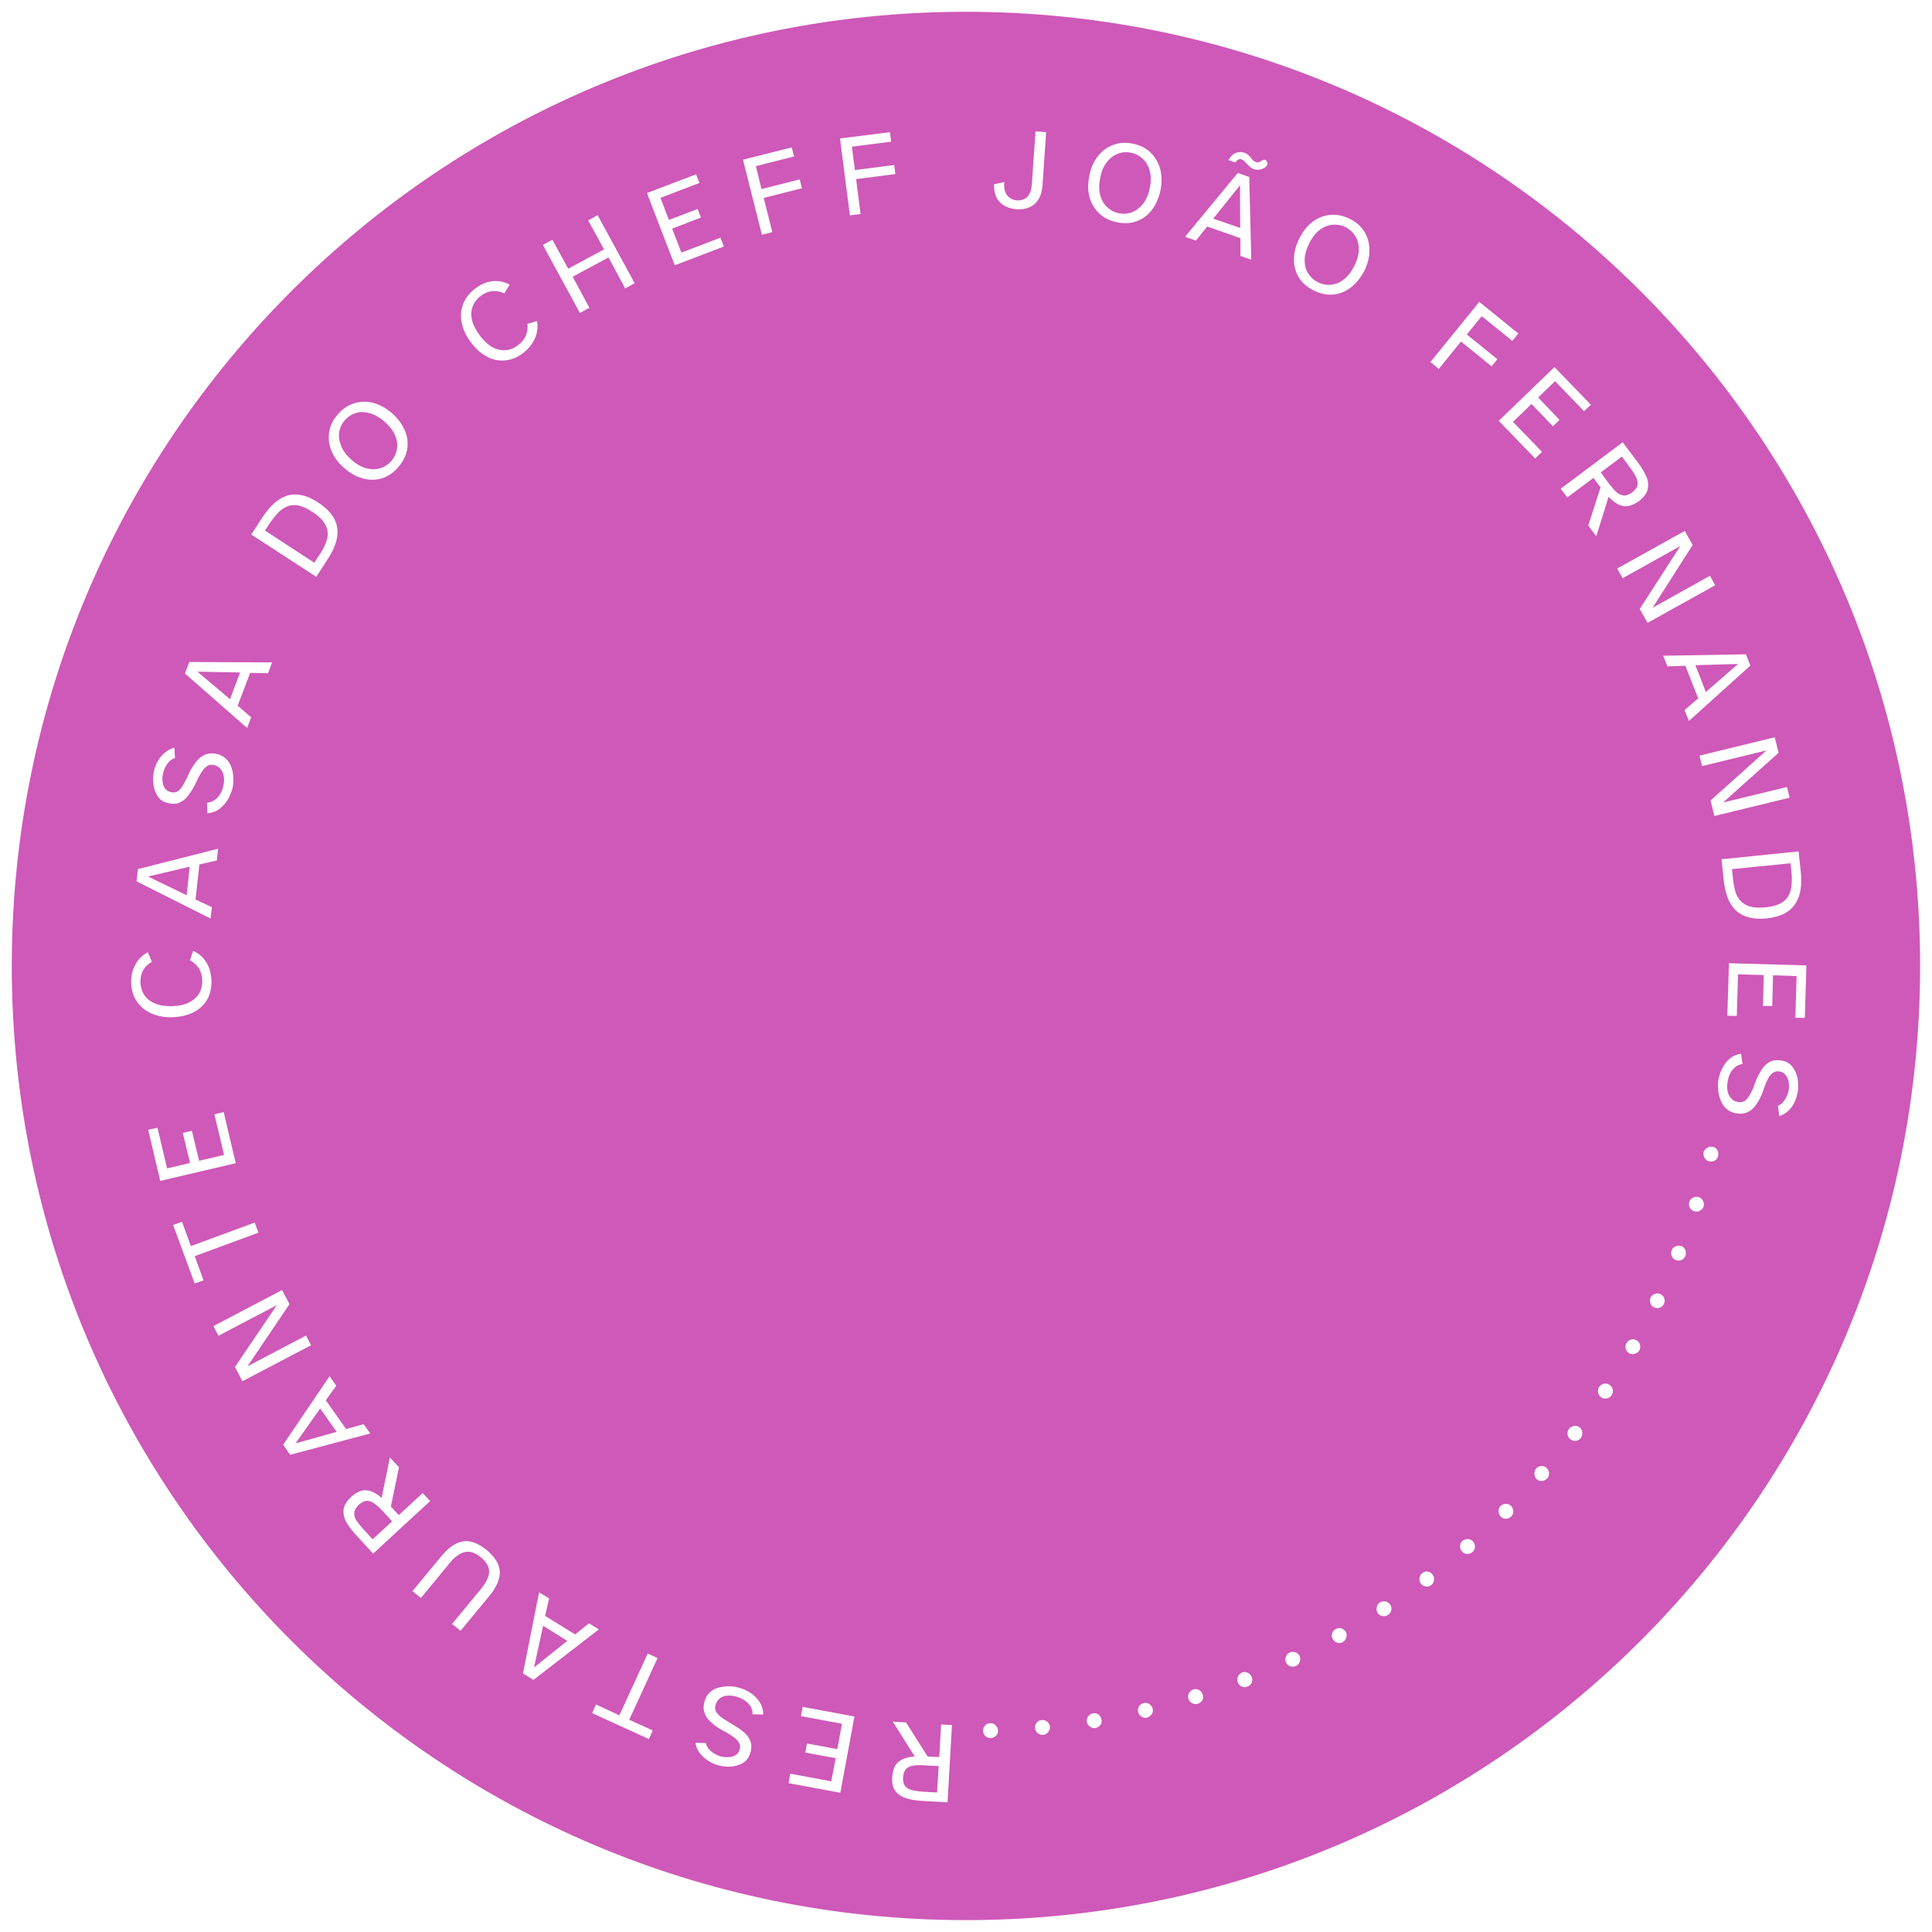 <svg xmlns="http://www.w3.org/2000/svg" xmlns:xlink="http://www.w3.org/1999/xlink" width="200" zoomAndPan="magnify" viewBox="0 0 150 150" height="200" preserveAspectRatio="xMidYMid meet" version="1.0"><defs><g/><clipPath id="3b3ffc3502"><path d="M 0.914 0.914 L 149.078 0.914 L 149.078 149.078 L 0.914 149.078 Z M 0.914 0.914 " clip-rule="nonzero"/></clipPath><clipPath id="06f9fba974"><path d="M 74.996 149.078 C 115.91 149.078 149.078 115.91 149.078 74.996 C 149.078 34.082 115.91 0.914 74.996 0.914 C 34.082 0.914 0.914 34.082 0.914 74.996 C 0.914 115.91 34.082 149.078 74.996 149.078 " clip-rule="nonzero"/></clipPath></defs><rect x="-15" width="180" fill="#ffffff" y="-15" height="180" fill-opacity="1"/><rect x="-15" width="180" fill="#ffffff" y="-15" height="180" fill-opacity="1"/><rect x="-15" width="180" fill="#ffffff" y="-15" height="180" fill-opacity="1"/><g clip-path="url(#3b3ffc3502)"><g clip-path="url(#06f9fba974)"><path fill="#ce59b8" d="M 149.078 149.078 L 0.914 149.078 L 0.914 0.914 L 149.078 0.914 Z M 149.078 149.078 " fill-opacity="1" fill-rule="nonzero"/></g></g><g fill="#ffffff" fill-opacity="1"><g transform="translate(74.598, 133.981)"><g><path d="M -0.688 -0.047 L -1.031 5.953 L -2.938 5.844 C -3.426 5.82 -3.852 5.754 -4.219 5.641 C -4.594 5.523 -4.879 5.336 -5.078 5.078 C -5.273 4.816 -5.359 4.453 -5.328 3.984 C -5.305 3.711 -5.25 3.461 -5.156 3.234 C -5.062 3.004 -4.891 2.816 -4.641 2.672 C -4.398 2.523 -4.047 2.43 -3.578 2.391 L -5.281 -0.312 L -4.25 -0.25 L -2.578 2.391 L -1.672 2.438 L -1.531 -0.094 Z M -1.719 3.141 L -2.844 3.078 C -3.133 3.055 -3.398 3.062 -3.641 3.094 C -3.891 3.125 -4.086 3.207 -4.234 3.344 C -4.379 3.488 -4.461 3.711 -4.484 4.016 C -4.504 4.316 -4.445 4.547 -4.312 4.703 C -4.176 4.859 -3.988 4.961 -3.75 5.016 C -3.52 5.066 -3.258 5.102 -2.969 5.125 L -1.844 5.188 Z M -1.719 3.141 "/></g></g></g><g fill="#ffffff" fill-opacity="1"><g transform="translate(67.009, 133.396)"><g><path d="M -0.672 -0.125 L -1.766 5.797 L -5.781 5.047 L -5.656 4.312 L -2.469 4.906 L -2.125 3.109 L -4.484 2.672 L -4.359 1.969 L -2 2.406 L -1.641 0.438 L -4.828 -0.156 L -4.688 -0.875 Z M -0.672 -0.125 "/></g></g></g><g fill="#ffffff" fill-opacity="1"><g transform="translate(59.99, 131.973)"><g><path d="M -2.5 -0.906 C -2.188 -0.812 -1.895 -0.664 -1.625 -0.469 C -1.363 -0.281 -1.148 -0.051 -0.984 0.219 C -0.816 0.5 -0.734 0.805 -0.734 1.141 L -1.562 1.125 C -1.562 0.895 -1.613 0.688 -1.719 0.5 C -1.832 0.32 -1.984 0.172 -2.172 0.047 C -2.359 -0.078 -2.555 -0.172 -2.766 -0.234 C -2.992 -0.305 -3.219 -0.336 -3.438 -0.328 C -3.664 -0.328 -3.867 -0.27 -4.047 -0.156 C -4.223 -0.039 -4.348 0.129 -4.422 0.359 C -4.504 0.598 -4.477 0.812 -4.344 1 C -4.219 1.188 -3.957 1.398 -3.562 1.641 L -2.891 2.047 C -2.66 2.18 -2.43 2.348 -2.203 2.547 C -1.973 2.742 -1.812 2.973 -1.719 3.234 C -1.625 3.504 -1.633 3.816 -1.75 4.172 C -1.852 4.492 -2.039 4.738 -2.312 4.906 C -2.594 5.07 -2.91 5.164 -3.266 5.188 C -3.629 5.207 -3.988 5.16 -4.344 5.047 C -4.613 4.961 -4.863 4.836 -5.094 4.672 C -5.332 4.504 -5.531 4.312 -5.688 4.094 C -5.844 3.875 -5.945 3.625 -6 3.344 L -5.188 3.359 C -5.145 3.586 -5.02 3.789 -4.812 3.969 C -4.602 4.156 -4.363 4.289 -4.094 4.375 C -3.895 4.438 -3.691 4.461 -3.484 4.453 C -3.273 4.453 -3.082 4.406 -2.906 4.312 C -2.738 4.219 -2.625 4.07 -2.562 3.875 C -2.508 3.688 -2.52 3.516 -2.594 3.359 C -2.676 3.211 -2.797 3.078 -2.953 2.953 C -3.117 2.828 -3.305 2.703 -3.516 2.578 L -4.109 2.25 C -4.367 2.094 -4.609 1.91 -4.828 1.703 C -5.055 1.492 -5.211 1.254 -5.297 0.984 C -5.391 0.723 -5.379 0.41 -5.266 0.047 C -5.18 -0.223 -5.039 -0.441 -4.844 -0.609 C -4.656 -0.773 -4.43 -0.891 -4.172 -0.953 C -3.91 -1.023 -3.641 -1.055 -3.359 -1.047 C -3.078 -1.047 -2.789 -1 -2.5 -0.906 Z M -2.5 -0.906 "/></g></g></g><g fill="#ffffff" fill-opacity="1"><g transform="translate(52.961, 129.601)"><g><path d="M -1.906 -0.875 L -4.109 3.922 L -2.281 4.75 L -2.578 5.422 L -6.984 3.406 L -6.688 2.734 L -4.875 3.578 L -2.672 -1.219 Z M -1.906 -0.875 "/></g></g></g><g fill="#ffffff" fill-opacity="1"><g transform="translate(46.573, 126.552)"><g><path d="M -0.078 -0.047 L -5.156 3.875 L -5.969 3.375 L -4.719 -2.922 L -3.938 -2.453 L -4.25 -1.094 L -1.922 0.344 L -0.844 -0.516 Z M -2.531 0.844 L -4.406 -0.328 L -5.109 2.906 Z M -2.531 0.844 "/></g></g></g><g fill="#ffffff" fill-opacity="1"><g transform="translate(40.118, 122.41)"><g><path d="M -2.328 -2.062 C -1.66 -1.5 -1.32 -0.93 -1.312 -0.359 C -1.301 0.203 -1.57 0.82 -2.125 1.5 L -4.359 4.203 L -5.016 3.672 L -2.75 0.922 C -2.375 0.461 -2.172 0.039 -2.141 -0.344 C -2.117 -0.738 -2.332 -1.125 -2.781 -1.5 C -3.227 -1.863 -3.645 -2 -4.031 -1.906 C -4.414 -1.82 -4.797 -1.551 -5.172 -1.094 L -7.438 1.656 L -8.094 1.125 L -5.859 -1.578 C -5.305 -2.254 -4.75 -2.641 -4.188 -2.734 C -3.625 -2.836 -3.004 -2.613 -2.328 -2.062 Z M -2.328 -2.062 "/></g></g></g><g fill="#ffffff" fill-opacity="1"><g transform="translate(33.865, 117.043)"><g><path d="M -0.469 -0.5 L -4.891 3.578 L -6.188 2.172 C -6.52 1.816 -6.781 1.473 -6.969 1.141 C -7.156 0.805 -7.227 0.473 -7.188 0.141 C -7.145 -0.18 -6.945 -0.504 -6.594 -0.828 C -6.395 -1.016 -6.18 -1.156 -5.953 -1.25 C -5.734 -1.352 -5.477 -1.367 -5.188 -1.297 C -4.906 -1.234 -4.586 -1.051 -4.234 -0.75 L -3.594 -3.891 L -2.891 -3.125 L -3.516 -0.078 L -2.906 0.594 L -1.047 -1.125 Z M -3.422 1.078 L -4.172 0.25 C -4.367 0.039 -4.566 -0.133 -4.766 -0.281 C -4.961 -0.438 -5.16 -0.516 -5.359 -0.516 C -5.566 -0.516 -5.781 -0.414 -6 -0.219 C -6.227 0 -6.348 0.207 -6.359 0.406 C -6.379 0.613 -6.32 0.816 -6.188 1.016 C -6.051 1.223 -5.883 1.43 -5.688 1.641 L -4.938 2.469 Z M -3.422 1.078 "/></g></g></g><g fill="#ffffff" fill-opacity="1"><g transform="translate(28.795, 111.371)"><g><path d="M -0.047 -0.078 L -6.266 1.578 L -6.812 0.797 L -3.203 -4.531 L -2.688 -3.781 L -3.5 -2.656 L -1.922 -0.422 L -0.562 -0.797 Z M -2.656 -0.203 L -3.938 -2.016 L -5.844 0.688 Z M -2.656 -0.203 "/></g></g></g><g fill="#ffffff" fill-opacity="1"><g transform="translate(24.461, 105.052)"><g><path d="M -0.312 -0.609 L -5.641 2.188 L -6.219 1.078 L -2.969 -3.719 L -7.5 -1.344 L -7.891 -2.094 L -2.562 -4.891 L -1.984 -3.797 L -5.25 1.031 L -0.703 -1.359 Z M -0.312 -0.609 "/></g></g></g><g fill="#ffffff" fill-opacity="1"><g transform="translate(20.788, 97.67)"><g><path d="M -0.719 -1.969 L -5.672 -0.141 L -4.984 1.734 L -5.672 1.984 L -7.344 -2.562 L -6.656 -2.812 L -5.969 -0.922 L -1.016 -2.75 Z M -0.719 -1.969 "/></g></g></g><g fill="#ffffff" fill-opacity="1"><g transform="translate(18.459, 90.981)"><g><path d="M -0.156 -0.672 L -6.016 0.703 L -6.953 -3.266 L -6.234 -3.422 L -5.484 -0.266 L -3.703 -0.688 L -4.266 -3.016 L -3.562 -3.188 L -3 -0.859 L -1.062 -1.312 L -1.812 -4.469 L -1.094 -4.641 Z M -0.156 -0.672 "/></g></g></g><g fill="#ffffff" fill-opacity="1"><g transform="translate(16.974, 83.935)"><g/></g></g><g fill="#ffffff" fill-opacity="1"><g transform="translate(16.387, 79.354)"><g><path d="M 0.031 -3.172 C 0.039 -2.609 -0.078 -2.117 -0.328 -1.703 C -0.586 -1.285 -0.945 -0.961 -1.406 -0.734 C -1.875 -0.516 -2.414 -0.395 -3.031 -0.375 C -3.656 -0.363 -4.203 -0.469 -4.672 -0.688 C -5.141 -0.906 -5.508 -1.219 -5.781 -1.625 C -6.051 -2.039 -6.191 -2.531 -6.203 -3.094 C -6.211 -3.594 -6.102 -4.051 -5.875 -4.469 C -5.656 -4.883 -5.332 -5.203 -4.906 -5.422 L -4.594 -4.672 C -4.863 -4.535 -5.082 -4.332 -5.25 -4.062 C -5.414 -3.789 -5.492 -3.461 -5.484 -3.078 C -5.473 -2.723 -5.375 -2.398 -5.188 -2.109 C -5.008 -1.828 -4.738 -1.609 -4.375 -1.453 C -4.008 -1.297 -3.566 -1.223 -3.047 -1.234 C -2.547 -1.242 -2.113 -1.332 -1.75 -1.5 C -1.395 -1.676 -1.125 -1.91 -0.938 -2.203 C -0.758 -2.504 -0.676 -2.844 -0.688 -3.219 C -0.695 -3.602 -0.785 -3.926 -0.953 -4.188 C -1.129 -4.445 -1.359 -4.648 -1.641 -4.797 L -1.391 -5.531 C -0.93 -5.32 -0.582 -5.008 -0.344 -4.594 C -0.102 -4.188 0.02 -3.711 0.031 -3.172 Z M 0.031 -3.172 "/></g></g></g><g fill="#ffffff" fill-opacity="1"><g transform="translate(16.338, 71.413)"><g><path d="M 0.016 -0.094 L -5.734 -2.984 L -5.625 -3.938 L 0.594 -5.516 L 0.5 -4.609 L -0.859 -4.297 L -1.156 -1.578 L 0.109 -0.984 Z M -1.844 -1.906 L -1.609 -4.125 L -4.844 -3.359 Z M -1.844 -1.906 "/></g></g></g><g fill="#ffffff" fill-opacity="1"><g transform="translate(17.305, 63.794)"><g><path d="M 0.734 -2.547 C 0.648 -2.234 0.52 -1.938 0.344 -1.656 C 0.164 -1.383 -0.047 -1.156 -0.297 -0.969 C -0.555 -0.781 -0.859 -0.676 -1.203 -0.656 L -1.234 -1.469 C -1.004 -1.488 -0.801 -1.562 -0.625 -1.688 C -0.457 -1.812 -0.316 -1.969 -0.203 -2.156 C -0.086 -2.352 -0.008 -2.555 0.031 -2.766 C 0.094 -3.004 0.109 -3.234 0.078 -3.453 C 0.047 -3.68 -0.023 -3.879 -0.141 -4.047 C -0.266 -4.223 -0.441 -4.336 -0.672 -4.391 C -0.91 -4.453 -1.117 -4.41 -1.297 -4.266 C -1.473 -4.129 -1.672 -3.859 -1.891 -3.453 L -2.234 -2.734 C -2.367 -2.492 -2.523 -2.254 -2.703 -2.016 C -2.879 -1.773 -3.098 -1.598 -3.359 -1.484 C -3.617 -1.367 -3.93 -1.359 -4.297 -1.453 C -4.617 -1.523 -4.867 -1.691 -5.047 -1.953 C -5.234 -2.223 -5.348 -2.535 -5.391 -2.891 C -5.441 -3.254 -5.426 -3.617 -5.344 -3.984 C -5.27 -4.266 -5.16 -4.523 -5.016 -4.766 C -4.879 -5.004 -4.703 -5.207 -4.484 -5.375 C -4.266 -5.551 -4.023 -5.676 -3.766 -5.75 L -3.719 -4.938 C -3.945 -4.875 -4.141 -4.734 -4.297 -4.516 C -4.461 -4.297 -4.578 -4.047 -4.641 -3.766 C -4.691 -3.566 -4.707 -3.363 -4.688 -3.156 C -4.676 -2.945 -4.617 -2.766 -4.516 -2.609 C -4.41 -2.453 -4.254 -2.348 -4.047 -2.297 C -3.859 -2.242 -3.688 -2.258 -3.531 -2.344 C -3.383 -2.438 -3.258 -2.566 -3.156 -2.734 C -3.051 -2.91 -2.941 -3.109 -2.828 -3.328 L -2.547 -3.938 C -2.398 -4.207 -2.234 -4.457 -2.047 -4.688 C -1.859 -4.926 -1.633 -5.098 -1.375 -5.203 C -1.113 -5.316 -0.797 -5.332 -0.422 -5.25 C -0.148 -5.176 0.07 -5.051 0.25 -4.875 C 0.438 -4.695 0.57 -4.484 0.656 -4.234 C 0.75 -3.984 0.801 -3.711 0.812 -3.422 C 0.832 -3.129 0.805 -2.836 0.734 -2.547 Z M 0.734 -2.547 "/></g></g></g><g fill="#ffffff" fill-opacity="1"><g transform="translate(19.156, 56.617)"><g><path d="M 0.031 -0.094 L -4.797 -4.328 L -4.453 -5.219 L 1.969 -5.188 L 1.656 -4.344 L 0.266 -4.375 L -0.703 -1.828 L 0.344 -0.922 Z M -1.297 -2.328 L -0.516 -4.406 L -3.828 -4.469 Z M -1.297 -2.328 "/></g></g></g><g fill="#ffffff" fill-opacity="1"><g transform="translate(22.086, 49.472)"><g/></g></g><g fill="#ffffff" fill-opacity="1"><g transform="translate(24.181, 45.362)"><g><path d="M 0.375 -0.578 L -4.672 -3.859 L -3.781 -5.234 C -3.52 -5.629 -3.238 -5.969 -2.938 -6.25 C -2.633 -6.531 -2.305 -6.734 -1.953 -6.859 C -1.598 -6.984 -1.211 -7.004 -0.797 -6.922 C -0.391 -6.848 0.051 -6.656 0.531 -6.344 C 1.008 -6.031 1.367 -5.695 1.609 -5.344 C 1.848 -5 1.984 -4.641 2.016 -4.266 C 2.047 -3.891 1.992 -3.508 1.859 -3.125 C 1.723 -2.738 1.523 -2.348 1.266 -1.953 Z M 0.219 -1.672 L 0.641 -2.312 C 0.816 -2.57 0.961 -2.836 1.078 -3.109 C 1.203 -3.379 1.266 -3.656 1.266 -3.938 C 1.266 -4.219 1.172 -4.5 0.984 -4.781 C 0.797 -5.07 0.488 -5.352 0.062 -5.625 C -0.363 -5.906 -0.738 -6.07 -1.062 -6.125 C -1.383 -6.176 -1.676 -6.141 -1.938 -6.016 C -2.195 -5.898 -2.426 -5.734 -2.625 -5.516 C -2.82 -5.305 -3.008 -5.07 -3.188 -4.812 L -3.609 -4.172 Z M 0.219 -1.672 "/></g></g></g><g fill="#ffffff" fill-opacity="1"><g transform="translate(28.692, 38.661)"><g><path d="M 2.219 -2.375 C 1.844 -1.945 1.414 -1.66 0.938 -1.516 C 0.469 -1.379 -0.02 -1.379 -0.531 -1.516 C -1.039 -1.66 -1.52 -1.93 -1.969 -2.328 C -2.426 -2.723 -2.754 -3.16 -2.953 -3.641 C -3.148 -4.117 -3.211 -4.602 -3.141 -5.094 C -3.066 -5.594 -2.844 -6.055 -2.469 -6.484 C -2.082 -6.93 -1.645 -7.223 -1.156 -7.359 C -0.676 -7.504 -0.188 -7.508 0.312 -7.375 C 0.812 -7.238 1.289 -6.973 1.75 -6.578 C 2.195 -6.18 2.523 -5.738 2.734 -5.25 C 2.941 -4.77 3.004 -4.281 2.922 -3.781 C 2.836 -3.289 2.602 -2.82 2.219 -2.375 Z M 1.688 -2.859 C 1.926 -3.141 2.07 -3.453 2.125 -3.797 C 2.188 -4.141 2.141 -4.492 1.984 -4.859 C 1.828 -5.223 1.555 -5.578 1.172 -5.922 C 0.785 -6.254 0.398 -6.473 0.016 -6.578 C -0.367 -6.691 -0.727 -6.695 -1.062 -6.594 C -1.406 -6.488 -1.695 -6.297 -1.938 -6.016 C -2.164 -5.754 -2.305 -5.453 -2.359 -5.109 C -2.41 -4.766 -2.359 -4.406 -2.203 -4.031 C -2.055 -3.656 -1.789 -3.301 -1.406 -2.969 C -1.02 -2.625 -0.629 -2.398 -0.234 -2.297 C 0.148 -2.203 0.508 -2.207 0.844 -2.312 C 1.176 -2.414 1.457 -2.598 1.688 -2.859 Z M 1.688 -2.859 "/></g></g></g><g fill="#ffffff" fill-opacity="1"><g transform="translate(34.531, 32.324)"><g/></g></g><g fill="#ffffff" fill-opacity="1"><g transform="translate(37.948, 29.223)"><g><path d="M 2.625 -1.781 C 2.164 -1.445 1.691 -1.266 1.203 -1.234 C 0.711 -1.203 0.242 -1.312 -0.203 -1.562 C -0.648 -1.82 -1.055 -2.195 -1.422 -2.688 C -1.797 -3.195 -2.023 -3.707 -2.109 -4.219 C -2.203 -4.727 -2.156 -5.211 -1.969 -5.672 C -1.781 -6.129 -1.457 -6.523 -1 -6.859 C -0.602 -7.16 -0.176 -7.336 0.281 -7.391 C 0.75 -7.441 1.195 -7.352 1.625 -7.125 L 1.203 -6.438 C 0.941 -6.582 0.648 -6.645 0.328 -6.625 C 0.004 -6.602 -0.312 -6.477 -0.625 -6.25 C -0.906 -6.039 -1.109 -5.781 -1.234 -5.469 C -1.367 -5.156 -1.395 -4.805 -1.312 -4.422 C -1.227 -4.035 -1.031 -3.629 -0.719 -3.203 C -0.426 -2.805 -0.109 -2.504 0.234 -2.297 C 0.586 -2.098 0.938 -2.008 1.281 -2.031 C 1.625 -2.051 1.945 -2.176 2.25 -2.406 C 2.562 -2.633 2.773 -2.895 2.891 -3.188 C 3.004 -3.477 3.039 -3.773 3 -4.078 L 3.75 -4.297 C 3.832 -3.805 3.77 -3.344 3.562 -2.906 C 3.363 -2.477 3.051 -2.102 2.625 -1.781 Z M 2.625 -1.781 "/></g></g></g><g fill="#ffffff" fill-opacity="1"><g transform="translate(44.415, 24.627)"><g><path d="M 0.609 -0.328 L -2.266 -5.609 L -1.531 -6.016 L -0.297 -3.766 L 2.484 -5.266 L 1.25 -7.516 L 1.984 -7.922 L 4.859 -2.641 L 4.125 -2.234 L 2.828 -4.641 L 0.047 -3.141 L 1.344 -0.734 Z M 0.609 -0.328 "/></g></g></g><g fill="#ffffff" fill-opacity="1"><g transform="translate(51.747, 20.845)"><g><path d="M 0.641 -0.25 L -1.516 -5.859 L 2.297 -7.312 L 2.562 -6.641 L -0.469 -5.484 L 0.188 -3.766 L 2.422 -4.625 L 2.672 -3.953 L 0.438 -3.094 L 1.156 -1.234 L 4.188 -2.391 L 4.453 -1.703 Z M 0.641 -0.25 "/></g></g></g><g fill="#ffffff" fill-opacity="1"><g transform="translate(58.482, 18.398)"><g><path d="M 0.672 -0.172 L -0.797 -6 L 2.984 -6.953 L 3.172 -6.25 L 0.203 -5.5 L 0.641 -3.719 L 3.609 -4.469 L 3.781 -3.781 L 0.812 -3.031 L 1.484 -0.375 Z M 0.672 -0.172 "/></g></g></g><g fill="#ffffff" fill-opacity="1"><g transform="translate(65.297, 16.811)"><g><path d="M 0.688 -0.094 L -0.078 -6.062 L 3.797 -6.547 L 3.891 -5.812 L 0.844 -5.422 L 1.078 -3.609 L 4.125 -4 L 4.219 -3.297 L 1.172 -2.906 L 1.516 -0.188 Z M 0.688 -0.094 "/></g></g></g><g fill="#ffffff" fill-opacity="1"><g transform="translate(72.294, 16.078)"><g/></g></g><g fill="#ffffff" fill-opacity="1"><g transform="translate(76.926, 15.996)"><g><path d="M 2.016 0.25 C 1.453 0.207 1.016 0.023 0.703 -0.297 C 0.391 -0.617 0.238 -1.082 0.25 -1.688 L 1.047 -1.859 C 1.004 -1.398 1.082 -1.051 1.281 -0.812 C 1.488 -0.582 1.742 -0.457 2.047 -0.438 C 2.211 -0.426 2.379 -0.453 2.547 -0.516 C 2.711 -0.578 2.852 -0.703 2.969 -0.891 C 3.094 -1.078 3.164 -1.352 3.188 -1.719 L 3.469 -5.797 L 4.297 -5.734 L 4.016 -1.641 C 3.973 -0.984 3.773 -0.492 3.422 -0.172 C 3.066 0.141 2.598 0.281 2.016 0.25 Z M 2.016 0.25 "/></g></g></g><g fill="#ffffff" fill-opacity="1"><g transform="translate(83.544, 16.511)"><g><path d="M 3.188 0.75 C 2.625 0.633 2.16 0.406 1.797 0.062 C 1.441 -0.281 1.191 -0.703 1.047 -1.203 C 0.91 -1.711 0.906 -2.266 1.031 -2.859 C 1.145 -3.453 1.359 -3.953 1.672 -4.359 C 1.992 -4.773 2.391 -5.07 2.859 -5.25 C 3.328 -5.438 3.844 -5.473 4.406 -5.359 C 4.977 -5.242 5.441 -5.008 5.797 -4.656 C 6.148 -4.312 6.395 -3.891 6.531 -3.391 C 6.664 -2.898 6.676 -2.359 6.562 -1.766 C 6.438 -1.172 6.219 -0.66 5.906 -0.234 C 5.594 0.18 5.203 0.477 4.734 0.656 C 4.273 0.832 3.758 0.863 3.188 0.75 Z M 3.328 0.047 C 3.68 0.117 4.02 0.094 4.344 -0.031 C 4.664 -0.156 4.953 -0.375 5.203 -0.688 C 5.453 -1.008 5.629 -1.426 5.734 -1.938 C 5.828 -2.438 5.82 -2.879 5.719 -3.266 C 5.613 -3.648 5.43 -3.957 5.172 -4.188 C 4.922 -4.426 4.617 -4.582 4.266 -4.656 C 3.922 -4.727 3.582 -4.703 3.25 -4.578 C 2.926 -4.461 2.641 -4.242 2.391 -3.922 C 2.141 -3.609 1.969 -3.203 1.875 -2.703 C 1.77 -2.191 1.77 -1.742 1.875 -1.359 C 1.977 -0.973 2.16 -0.66 2.422 -0.422 C 2.68 -0.18 2.984 -0.023 3.328 0.047 Z M 3.328 0.047 "/></g></g></g><g fill="#ffffff" fill-opacity="1"><g transform="translate(91.914, 18.351)"><g><path d="M 0.094 0.031 L 4.188 -4.922 L 5.078 -4.609 L 5.234 1.812 L 4.391 1.516 L 4.391 0.141 L 1.812 -0.766 L 0.938 0.328 Z M 2.281 -1.375 L 4.375 -0.656 L 4.359 -3.969 Z M 5.438 -5.219 C 5.344 -5.25 5.254 -5.297 5.172 -5.359 C 5.098 -5.43 5.016 -5.516 4.922 -5.609 C 4.859 -5.68 4.789 -5.75 4.719 -5.812 C 4.656 -5.883 4.582 -5.938 4.5 -5.969 C 4.289 -6.039 4.129 -5.961 4.016 -5.734 L 3.469 -5.922 C 3.625 -6.203 3.805 -6.383 4.016 -6.469 C 4.234 -6.562 4.457 -6.57 4.688 -6.5 C 4.844 -6.445 4.969 -6.367 5.062 -6.266 C 5.156 -6.172 5.238 -6.07 5.312 -5.969 C 5.395 -5.863 5.492 -5.797 5.609 -5.766 C 5.691 -5.734 5.758 -5.727 5.812 -5.75 C 5.875 -5.77 5.938 -5.801 6 -5.844 C 6.062 -5.895 6.117 -5.926 6.172 -5.938 C 6.223 -5.945 6.27 -5.945 6.312 -5.938 C 6.383 -5.906 6.438 -5.852 6.469 -5.781 C 6.5 -5.707 6.504 -5.641 6.484 -5.578 C 6.453 -5.484 6.383 -5.398 6.281 -5.328 C 6.176 -5.266 6.047 -5.219 5.891 -5.188 C 5.742 -5.156 5.594 -5.164 5.438 -5.219 Z M 5.438 -5.219 "/></g></g></g><g fill="#ffffff" fill-opacity="1"><g transform="translate(99.118, 20.965)"><g><path d="M 2.859 1.578 C 2.348 1.316 1.961 0.973 1.703 0.547 C 1.453 0.117 1.332 -0.352 1.344 -0.875 C 1.352 -1.406 1.5 -1.941 1.781 -2.484 C 2.051 -3.023 2.391 -3.445 2.797 -3.75 C 3.211 -4.062 3.672 -4.238 4.172 -4.281 C 4.672 -4.332 5.176 -4.227 5.688 -3.969 C 6.207 -3.707 6.594 -3.359 6.844 -2.922 C 7.094 -2.492 7.211 -2.02 7.203 -1.5 C 7.203 -0.988 7.066 -0.461 6.797 0.078 C 6.516 0.617 6.164 1.047 5.75 1.359 C 5.332 1.68 4.875 1.863 4.375 1.906 C 3.883 1.945 3.379 1.836 2.859 1.578 Z M 3.188 0.938 C 3.508 1.102 3.844 1.172 4.188 1.141 C 4.539 1.117 4.875 0.988 5.188 0.75 C 5.508 0.508 5.789 0.156 6.031 -0.312 C 6.258 -0.77 6.375 -1.195 6.375 -1.594 C 6.383 -1.988 6.297 -2.332 6.109 -2.625 C 5.93 -2.926 5.68 -3.16 5.359 -3.328 C 5.047 -3.484 4.711 -3.547 4.359 -3.516 C 4.016 -3.492 3.68 -3.363 3.359 -3.125 C 3.047 -2.895 2.773 -2.551 2.547 -2.094 C 2.305 -1.625 2.18 -1.188 2.172 -0.781 C 2.172 -0.383 2.258 -0.039 2.438 0.25 C 2.625 0.551 2.875 0.781 3.188 0.938 Z M 3.188 0.938 "/></g></g></g><g fill="#ffffff" fill-opacity="1"><g transform="translate(106.688, 25.081)"><g/></g></g><g fill="#ffffff" fill-opacity="1"><g transform="translate(110.524, 27.672)"><g><path d="M 0.531 0.438 L 4.328 -4.234 L 7.359 -1.781 L 6.891 -1.203 L 4.516 -3.125 L 3.359 -1.703 L 5.734 0.219 L 5.281 0.766 L 2.906 -1.156 L 1.188 0.969 Z M 0.531 0.438 "/></g></g></g><g fill="#ffffff" fill-opacity="1"><g transform="translate(115.876, 32.174)"><g><path d="M 0.484 0.5 L 4.812 -3.672 L 7.641 -0.75 L 7.109 -0.25 L 4.859 -2.578 L 3.547 -1.312 L 5.203 0.422 L 4.688 0.922 L 3.031 -0.812 L 1.594 0.578 L 3.844 2.906 L 3.312 3.422 Z M 0.484 0.5 "/></g></g></g><g fill="#ffffff" fill-opacity="1"><g transform="translate(120.765, 37.4)"><g><path d="M 0.406 0.547 L 5.219 -3.062 L 6.375 -1.531 C 6.664 -1.145 6.891 -0.773 7.047 -0.422 C 7.203 -0.066 7.238 0.27 7.156 0.594 C 7.082 0.914 6.852 1.223 6.469 1.516 C 6.25 1.672 6.02 1.785 5.781 1.859 C 5.551 1.93 5.301 1.922 5.031 1.828 C 4.758 1.734 4.457 1.516 4.125 1.172 L 3.172 4.234 L 2.547 3.406 L 3.5 0.438 L 2.953 -0.297 L 0.922 1.219 Z M 3.516 -0.719 L 4.188 0.188 C 4.363 0.414 4.535 0.613 4.703 0.781 C 4.879 0.945 5.066 1.039 5.266 1.062 C 5.473 1.094 5.703 1.016 5.953 0.828 C 6.203 0.641 6.344 0.445 6.375 0.25 C 6.406 0.051 6.363 -0.156 6.25 -0.375 C 6.145 -0.594 6.004 -0.816 5.828 -1.047 L 5.156 -1.953 Z M 3.516 -0.719 "/></g></g></g><g fill="#ffffff" fill-opacity="1"><g transform="translate(125.229, 43.547)"><g><path d="M 0.328 0.594 L 5.578 -2.328 L 6.188 -1.234 L 3.078 3.641 L 7.531 1.156 L 7.938 1.891 L 2.688 4.812 L 2.078 3.734 L 5.234 -1.156 L 0.75 1.344 Z M 0.328 0.594 "/></g></g></g><g fill="#ffffff" fill-opacity="1"><g transform="translate(129.099, 50.817)"><g><path d="M 0.031 0.094 L 6.453 -0.016 L 6.797 0.859 L 2.031 5.156 L 1.688 4.312 L 2.75 3.406 L 1.75 0.875 L 0.359 0.922 Z M 2.531 0.828 L 3.344 2.906 L 5.844 0.734 Z M 2.531 0.828 "/></g></g></g><g fill="#ffffff" fill-opacity="1"><g transform="translate(131.792, 57.994)"><g><path d="M 0.156 0.672 L 6 -0.75 L 6.297 0.453 L 1.984 4.312 L 6.953 3.109 L 7.156 3.938 L 1.312 5.359 L 1.016 4.156 L 5.359 0.266 L 0.359 1.484 Z M 0.156 0.672 "/></g></g></g><g fill="#ffffff" fill-opacity="1"><g transform="translate(133.596, 66.025)"><g><path d="M 0.062 0.688 L 6.047 0.078 L 6.219 1.703 C 6.27 2.18 6.266 2.625 6.203 3.031 C 6.141 3.438 6.008 3.797 5.812 4.109 C 5.613 4.43 5.332 4.691 4.969 4.891 C 4.602 5.086 4.133 5.219 3.562 5.281 C 2.988 5.332 2.5 5.297 2.094 5.172 C 1.695 5.055 1.367 4.863 1.109 4.594 C 0.848 4.32 0.648 3.992 0.516 3.609 C 0.379 3.223 0.285 2.789 0.234 2.312 Z M 0.875 1.453 L 0.953 2.203 C 0.984 2.516 1.035 2.812 1.109 3.094 C 1.18 3.383 1.305 3.641 1.484 3.859 C 1.672 4.078 1.922 4.238 2.234 4.344 C 2.555 4.445 2.973 4.473 3.484 4.422 C 3.992 4.367 4.391 4.258 4.672 4.094 C 4.953 3.938 5.156 3.734 5.281 3.484 C 5.406 3.234 5.477 2.957 5.5 2.656 C 5.531 2.363 5.531 2.062 5.5 1.75 L 5.422 1 Z M 0.875 1.453 "/></g></g></g><g fill="#ffffff" fill-opacity="1"><g transform="translate(134.251, 74.096)"><g><path d="M -0.016 0.688 L 6 0.859 L 5.875 4.938 L 5.141 4.922 L 5.234 1.688 L 3.406 1.625 L 3.344 4.016 L 2.625 4 L 2.688 1.609 L 0.688 1.547 L 0.594 4.781 L -0.141 4.766 Z M -0.016 0.688 "/></g></g></g><g fill="#ffffff" fill-opacity="1"><g transform="translate(133.926, 81.249)"><g><path d="M -0.516 2.609 C -0.461 2.285 -0.359 1.977 -0.203 1.688 C -0.055 1.395 0.133 1.145 0.375 0.938 C 0.613 0.738 0.906 0.613 1.25 0.562 L 1.359 1.359 C 1.129 1.398 0.93 1.488 0.766 1.625 C 0.598 1.77 0.469 1.941 0.375 2.141 C 0.289 2.336 0.234 2.547 0.203 2.766 C 0.16 3.004 0.16 3.234 0.203 3.453 C 0.242 3.672 0.332 3.859 0.469 4.016 C 0.602 4.18 0.789 4.281 1.031 4.312 C 1.27 4.352 1.473 4.297 1.641 4.141 C 1.805 3.984 1.984 3.695 2.172 3.281 L 2.453 2.531 C 2.566 2.281 2.703 2.031 2.859 1.781 C 3.023 1.531 3.227 1.336 3.469 1.203 C 3.719 1.066 4.031 1.031 4.406 1.094 C 4.727 1.145 4.992 1.289 5.203 1.531 C 5.41 1.781 5.551 2.078 5.625 2.422 C 5.695 2.773 5.707 3.141 5.656 3.516 C 5.602 3.797 5.52 4.062 5.406 4.312 C 5.289 4.57 5.129 4.797 4.922 4.984 C 4.723 5.18 4.488 5.32 4.219 5.406 L 4.109 4.609 C 4.328 4.523 4.508 4.363 4.656 4.125 C 4.812 3.895 4.91 3.641 4.953 3.359 C 4.984 3.148 4.977 2.941 4.938 2.734 C 4.906 2.535 4.828 2.359 4.703 2.203 C 4.586 2.055 4.43 1.969 4.234 1.938 C 4.035 1.906 3.863 1.941 3.719 2.047 C 3.582 2.148 3.461 2.289 3.359 2.469 C 3.266 2.645 3.176 2.848 3.094 3.078 L 2.859 3.719 C 2.742 4 2.598 4.266 2.422 4.516 C 2.254 4.766 2.047 4.953 1.797 5.078 C 1.555 5.211 1.25 5.25 0.875 5.188 C 0.594 5.145 0.352 5.039 0.156 4.875 C -0.039 4.719 -0.191 4.516 -0.297 4.266 C -0.41 4.023 -0.484 3.766 -0.516 3.484 C -0.555 3.203 -0.555 2.91 -0.516 2.609 Z M -0.516 2.609 "/></g></g></g><g fill="#ffffff" fill-opacity="1"><g transform="translate(132.611, 88.601)"><g><path d="M -0.344 0.859 C -0.301 0.711 -0.207 0.598 -0.062 0.516 C 0.082 0.43 0.227 0.406 0.375 0.438 C 0.539 0.477 0.66 0.57 0.734 0.719 C 0.805 0.863 0.82 1.008 0.781 1.156 C 0.75 1.312 0.664 1.426 0.531 1.5 C 0.395 1.582 0.242 1.602 0.078 1.562 C -0.066 1.531 -0.18 1.441 -0.266 1.297 C -0.348 1.16 -0.375 1.016 -0.344 0.859 Z M -0.344 0.859 "/></g></g></g><g fill="#ffffff" fill-opacity="1"><g transform="translate(131.55, 92.473)"><g><path d="M -0.391 0.844 C -0.348 0.695 -0.254 0.586 -0.109 0.516 C 0.035 0.441 0.188 0.426 0.344 0.469 C 0.5 0.52 0.609 0.617 0.672 0.766 C 0.742 0.91 0.758 1.055 0.719 1.203 C 0.664 1.348 0.566 1.457 0.422 1.531 C 0.285 1.602 0.141 1.613 -0.016 1.562 C -0.172 1.52 -0.285 1.426 -0.359 1.281 C -0.43 1.133 -0.441 0.988 -0.391 0.844 Z M -0.391 0.844 "/></g></g></g><g fill="#ffffff" fill-opacity="1"><g transform="translate(130.229, 96.264)"><g><path d="M -0.438 0.812 C -0.383 0.664 -0.281 0.562 -0.125 0.5 C 0.02 0.438 0.164 0.43 0.312 0.484 C 0.469 0.547 0.57 0.648 0.625 0.797 C 0.676 0.953 0.676 1.102 0.625 1.25 C 0.562 1.395 0.457 1.5 0.312 1.562 C 0.176 1.625 0.031 1.625 -0.125 1.562 C -0.27 1.508 -0.375 1.406 -0.438 1.25 C -0.5 1.102 -0.5 0.957 -0.438 0.812 Z M -0.438 0.812 "/></g></g></g><g fill="#ffffff" fill-opacity="1"><g transform="translate(128.652, 99.956)"><g><path d="M -0.5 0.781 C -0.426 0.645 -0.316 0.551 -0.172 0.5 C -0.023 0.445 0.117 0.453 0.266 0.516 C 0.41 0.586 0.508 0.695 0.562 0.844 C 0.613 1 0.602 1.145 0.531 1.281 C 0.469 1.426 0.359 1.523 0.203 1.578 C 0.055 1.629 -0.086 1.617 -0.234 1.547 C -0.379 1.484 -0.473 1.375 -0.516 1.219 C -0.566 1.07 -0.562 0.926 -0.5 0.781 Z M -0.5 0.781 "/></g></g></g><g fill="#ffffff" fill-opacity="1"><g transform="translate(126.828, 103.532)"><g><path d="M -0.547 0.75 C -0.473 0.613 -0.359 0.52 -0.203 0.469 C -0.047 0.426 0.098 0.445 0.234 0.531 C 0.379 0.613 0.469 0.727 0.5 0.875 C 0.539 1.031 0.523 1.176 0.453 1.312 C 0.367 1.445 0.25 1.535 0.094 1.578 C -0.051 1.629 -0.195 1.613 -0.344 1.531 C -0.477 1.445 -0.566 1.328 -0.609 1.172 C -0.648 1.023 -0.629 0.883 -0.547 0.75 Z M -0.547 0.75 "/></g></g></g><g fill="#ffffff" fill-opacity="1"><g transform="translate(124.764, 106.976)"><g><path d="M -0.609 0.703 C -0.516 0.578 -0.391 0.492 -0.234 0.453 C -0.078 0.422 0.066 0.453 0.203 0.547 C 0.336 0.641 0.422 0.766 0.453 0.922 C 0.484 1.078 0.453 1.219 0.359 1.344 C 0.273 1.477 0.156 1.562 0 1.594 C -0.156 1.633 -0.301 1.609 -0.438 1.516 C -0.57 1.422 -0.656 1.297 -0.688 1.141 C -0.719 0.984 -0.691 0.836 -0.609 0.703 Z M -0.609 0.703 "/></g></g></g><g fill="#ffffff" fill-opacity="1"><g transform="translate(122.471, 110.271)"><g><path d="M -0.656 0.672 C -0.562 0.547 -0.43 0.469 -0.266 0.438 C -0.098 0.414 0.047 0.453 0.172 0.547 C 0.297 0.648 0.363 0.781 0.375 0.938 C 0.395 1.102 0.359 1.25 0.266 1.375 C 0.172 1.5 0.047 1.57 -0.109 1.594 C -0.273 1.613 -0.422 1.57 -0.547 1.469 C -0.672 1.375 -0.742 1.25 -0.766 1.094 C -0.785 0.938 -0.75 0.797 -0.656 0.672 Z M -0.656 0.672 "/></g></g></g><g fill="#ffffff" fill-opacity="1"><g transform="translate(119.96, 113.402)"><g><path d="M -0.688 0.609 C -0.582 0.492 -0.453 0.43 -0.297 0.422 C -0.141 0.41 -0.004 0.457 0.109 0.562 C 0.234 0.676 0.301 0.812 0.312 0.969 C 0.32 1.125 0.273 1.258 0.172 1.375 C 0.066 1.488 -0.062 1.555 -0.219 1.578 C -0.383 1.598 -0.531 1.551 -0.656 1.438 C -0.77 1.332 -0.828 1.195 -0.828 1.031 C -0.836 0.863 -0.789 0.723 -0.688 0.609 Z M -0.688 0.609 "/></g></g></g><g fill="#ffffff" fill-opacity="1"><g transform="translate(117.241, 116.356)"><g><path d="M -0.734 0.562 C -0.617 0.457 -0.477 0.406 -0.312 0.406 C -0.156 0.406 -0.023 0.457 0.078 0.562 C 0.191 0.688 0.25 0.828 0.25 0.984 C 0.25 1.148 0.191 1.285 0.078 1.391 C -0.035 1.504 -0.172 1.562 -0.328 1.562 C -0.484 1.562 -0.617 1.5 -0.734 1.375 C -0.836 1.27 -0.891 1.133 -0.891 0.969 C -0.898 0.812 -0.848 0.676 -0.734 0.562 Z M -0.734 0.562 "/></g></g></g><g fill="#ffffff" fill-opacity="1"><g transform="translate(114.327, 119.117)"><g><path d="M -0.781 0.516 C -0.656 0.422 -0.508 0.375 -0.344 0.375 C -0.188 0.383 -0.055 0.453 0.047 0.578 C 0.148 0.703 0.195 0.844 0.188 1 C 0.176 1.164 0.109 1.297 -0.016 1.391 C -0.129 1.492 -0.266 1.539 -0.422 1.531 C -0.586 1.52 -0.723 1.453 -0.828 1.328 C -0.93 1.203 -0.977 1.062 -0.969 0.906 C -0.957 0.75 -0.895 0.617 -0.781 0.516 Z M -0.781 0.516 "/></g></g></g><g fill="#ffffff" fill-opacity="1"><g transform="translate(111.232, 121.674)"><g><path d="M -0.797 0.453 C -0.672 0.359 -0.531 0.32 -0.375 0.344 C -0.219 0.375 -0.094 0.453 0 0.578 C 0.094 0.711 0.129 0.859 0.109 1.016 C 0.086 1.172 0.016 1.297 -0.109 1.391 C -0.234 1.484 -0.375 1.52 -0.531 1.5 C -0.695 1.477 -0.828 1.398 -0.922 1.266 C -1.016 1.141 -1.047 0.992 -1.016 0.828 C -0.992 0.672 -0.922 0.547 -0.797 0.453 Z M -0.797 0.453 "/></g></g></g><g fill="#ffffff" fill-opacity="1"><g transform="translate(107.97, 124.014)"><g><path d="M -0.844 0.406 C -0.707 0.32 -0.555 0.297 -0.391 0.328 C -0.234 0.367 -0.113 0.453 -0.031 0.578 C 0.062 0.723 0.086 0.867 0.047 1.016 C 0.004 1.172 -0.082 1.289 -0.219 1.375 C -0.344 1.457 -0.484 1.484 -0.641 1.453 C -0.797 1.43 -0.922 1.348 -1.016 1.203 C -1.098 1.078 -1.117 0.93 -1.078 0.766 C -1.047 0.609 -0.969 0.488 -0.844 0.406 Z M -0.844 0.406 "/></g></g></g><g fill="#ffffff" fill-opacity="1"><g transform="translate(104.556, 126.127)"><g><path d="M -0.859 0.359 C -0.723 0.273 -0.578 0.254 -0.422 0.297 C -0.266 0.348 -0.145 0.441 -0.062 0.578 C 0.008 0.723 0.02 0.867 -0.031 1.016 C -0.082 1.172 -0.176 1.289 -0.312 1.375 C -0.445 1.445 -0.586 1.457 -0.734 1.406 C -0.891 1.363 -1.004 1.27 -1.078 1.125 C -1.16 0.988 -1.176 0.844 -1.125 0.688 C -1.082 0.539 -0.992 0.43 -0.859 0.359 Z M -0.859 0.359 "/></g></g></g><g fill="#ffffff" fill-opacity="1"><g transform="translate(101.007, 128.003)"><g><path d="M -0.875 0.297 C -0.738 0.234 -0.594 0.227 -0.438 0.281 C -0.289 0.332 -0.18 0.426 -0.109 0.562 C -0.047 0.719 -0.039 0.867 -0.094 1.016 C -0.156 1.172 -0.254 1.281 -0.391 1.344 C -0.535 1.406 -0.68 1.41 -0.828 1.359 C -0.984 1.316 -1.094 1.219 -1.156 1.062 C -1.227 0.926 -1.234 0.781 -1.172 0.625 C -1.117 0.469 -1.02 0.359 -0.875 0.297 Z M -0.875 0.297 "/></g></g></g><g fill="#ffffff" fill-opacity="1"><g transform="translate(97.338, 129.633)"><g><path d="M -0.906 0.219 C -0.758 0.164 -0.613 0.172 -0.469 0.234 C -0.32 0.305 -0.219 0.414 -0.156 0.562 C -0.094 0.719 -0.094 0.867 -0.156 1.016 C -0.227 1.16 -0.336 1.258 -0.484 1.312 C -0.629 1.375 -0.773 1.375 -0.922 1.312 C -1.066 1.25 -1.172 1.141 -1.234 0.984 C -1.297 0.836 -1.289 0.688 -1.219 0.531 C -1.156 0.383 -1.051 0.281 -0.906 0.219 Z M -0.906 0.219 "/></g></g></g><g fill="#ffffff" fill-opacity="1"><g transform="translate(93.567, 131.009)"><g><path d="M -0.906 0.156 C -0.758 0.113 -0.613 0.129 -0.469 0.203 C -0.332 0.285 -0.238 0.406 -0.188 0.562 C -0.133 0.719 -0.145 0.863 -0.219 1 C -0.301 1.133 -0.414 1.223 -0.562 1.266 C -0.719 1.316 -0.863 1.305 -1 1.234 C -1.145 1.16 -1.242 1.047 -1.297 0.891 C -1.348 0.734 -1.332 0.582 -1.25 0.438 C -1.176 0.301 -1.062 0.207 -0.906 0.156 Z M -0.906 0.156 "/></g></g></g><g fill="#ffffff" fill-opacity="1"><g transform="translate(89.711, 132.125)"><g><path d="M -0.922 0.109 C -0.773 0.066 -0.629 0.086 -0.484 0.172 C -0.348 0.266 -0.258 0.383 -0.219 0.531 C -0.176 0.695 -0.203 0.844 -0.297 0.969 C -0.391 1.102 -0.508 1.191 -0.656 1.234 C -0.812 1.266 -0.953 1.238 -1.078 1.156 C -1.211 1.082 -1.301 0.961 -1.344 0.797 C -1.383 0.648 -1.363 0.504 -1.281 0.359 C -1.195 0.223 -1.078 0.141 -0.922 0.109 Z M -0.922 0.109 "/></g></g></g><g fill="#ffffff" fill-opacity="1"><g transform="translate(85.788, 132.977)"><g><path d="M -0.922 0.047 C -0.766 0.016 -0.625 0.047 -0.5 0.141 C -0.375 0.242 -0.297 0.375 -0.266 0.531 C -0.234 0.688 -0.266 0.828 -0.359 0.953 C -0.453 1.078 -0.578 1.156 -0.734 1.188 C -0.891 1.207 -1.031 1.172 -1.156 1.078 C -1.289 0.992 -1.375 0.875 -1.406 0.719 C -1.438 0.562 -1.398 0.414 -1.297 0.281 C -1.203 0.145 -1.078 0.066 -0.922 0.047 Z M -0.922 0.047 "/></g></g></g><g fill="#ffffff" fill-opacity="1"><g transform="translate(81.816, 133.56)"><g><path d="M -0.938 -0.016 C -0.781 -0.035 -0.641 0.004 -0.516 0.109 C -0.391 0.211 -0.316 0.344 -0.297 0.5 C -0.285 0.664 -0.332 0.805 -0.438 0.922 C -0.539 1.047 -0.672 1.117 -0.828 1.141 C -0.984 1.148 -1.125 1.102 -1.25 1 C -1.375 0.906 -1.441 0.773 -1.453 0.609 C -1.473 0.453 -1.43 0.312 -1.328 0.188 C -1.223 0.062 -1.094 -0.004 -0.938 -0.016 Z M -0.938 -0.016 "/></g></g></g><g fill="#ffffff" fill-opacity="1"><g transform="translate(77.814, 133.871)"><g><path d="M -0.922 -0.078 C -0.766 -0.086 -0.629 -0.035 -0.516 0.078 C -0.398 0.191 -0.336 0.328 -0.328 0.484 C -0.328 0.648 -0.379 0.785 -0.484 0.891 C -0.598 1.004 -0.734 1.066 -0.891 1.078 C -1.047 1.078 -1.18 1.023 -1.297 0.922 C -1.422 0.816 -1.484 0.68 -1.484 0.516 C -1.492 0.359 -1.441 0.219 -1.328 0.094 C -1.211 -0.02 -1.078 -0.078 -0.922 -0.078 Z M -0.922 -0.078 "/></g></g></g></svg>